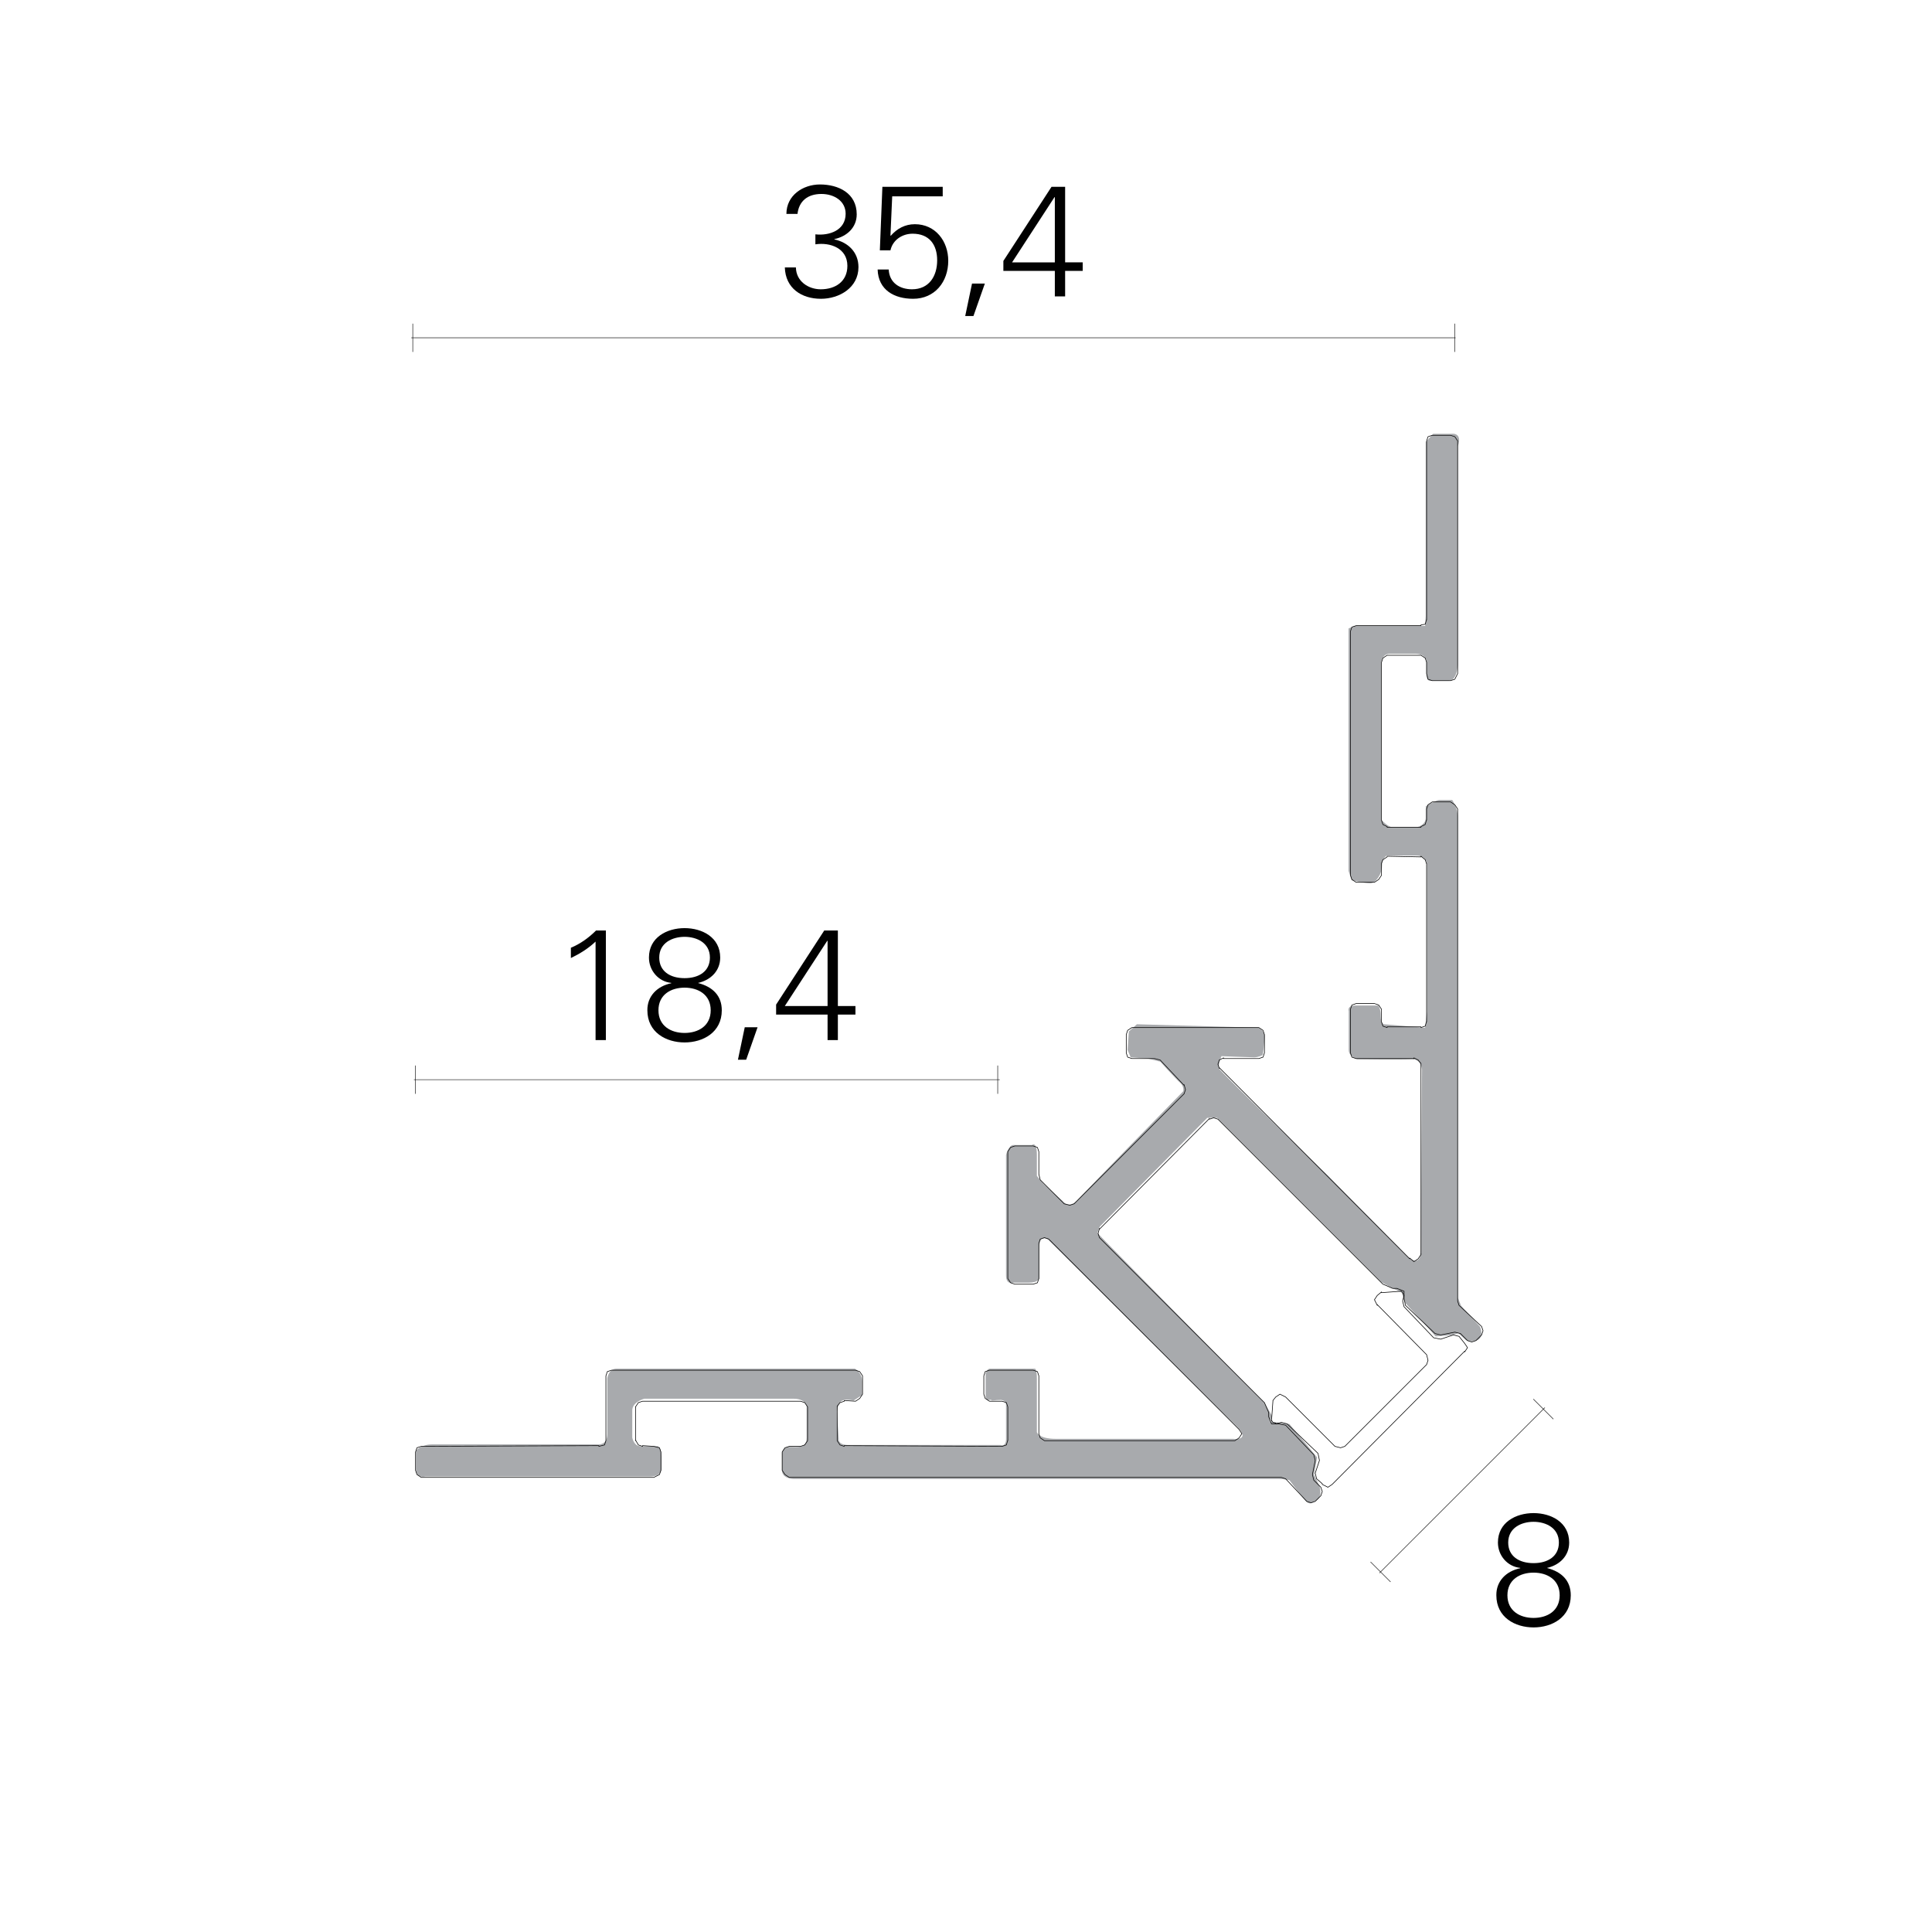 <?xml version="1.0" encoding="utf-8"?>
<!-- Generator: Adobe Illustrator 15.1.0, SVG Export Plug-In . SVG Version: 6.00 Build 0)  -->
<!DOCTYPE svg PUBLIC "-//W3C//DTD SVG 1.1//EN" "http://www.w3.org/Graphics/SVG/1.1/DTD/svg11.dtd">
<svg version="1.1" id="Livello_1" xmlns="http://www.w3.org/2000/svg" xmlns:xlink="http://www.w3.org/1999/xlink" x="0px" y="0px"
	 width="800px" height="800px" viewBox="0 0 800 800" enable-background="new 0 0 800 800" xml:space="preserve">
<path fill="#A8AAAD" d="M603.657,184.812v90.483c0,0-0.256,6.645-3.834,6.645h-7.412c0,0-1.784,0.256-1.784-2.817v-5.62
	c0,0-0.521-2.801-4.348-2.801h-11.247c0,0-3.064,0.24-3.064,4.338v64.405c0,0,2.811,3.074,4.595,3.074h10.222
	c0,0,3.587-0.881,3.587-3.852v-4.843c0,0,4.347-2.561,5.619-2.561h5.362c0,0,2.306,3.649,2.306,6.899v199.107l1.281,3.313
	l7.916,8.789c0,0,1.801,4.242-1.017,5.522c-2.817,1.281-4.866,0-4.866,0l-3.059-2.802l-2.817,0.769l-6.645,0.513l-3.577-4.002
	l-9.206-10.069l-1.272-4.082l-3.834-1.793l-4.595-2.545l-67.991-67.992h-4.09l-44.466,44.985l-1.025,2.627l3.835,4.018l65.43,66.454
	l3.074,5.364l-0.775,2.305l7.956,1.009l11.471,13.815l-1.281,7.155l2.298,4.853c0,0,1.28,4.082-1.017,5.619
	c-2.307,1.537-3.347,2.192-5.115,0c-3.321-4.1-6.354-8.182-6.354-8.182s-2.329-0.513-4.38-0.513H328.652c0,0-4.858,0-4.858-3.578
	v-6.637c0,0-0.248-3.073,3.065-3.073c3.321,0,7.156,0.771,7.156-3.825v-13.031c0,0-0.504-3.074-5.363-3.074h-61.858
	c0,0-4.988,1.281-4.988,4.851v11.256c0,0,0.648,3.569,3.458,3.569h7.156c0,0,1.528,0.769,1.528,4.354v5.106c0,0,0,3.058-4.851,3.058
	h-93.03c0,0-3.834,1.024-3.834-3.058v-7.669c0,0,2.297-2.561,6.645-2.561h68.24c0,0,4.346,0.768,4.346-4.341v-23.005
	c0,0,0.512-4.003,3.834-4.003h98.656c0,0,3.065,1.435,3.065,5.532v5.37l-3.578,2.307c0,0-4.09-1.023-5.371,0.513
	c-1.271,1.536-1.529,4.081-1.529,4.081l0.762,11.255c0,0-0.504,2.547,4.09,2.547h62.875c0,0,2.298,1.022,2.298-2.547v-14.056
	c0,0,0-2.05-2.298-2.05c-2.306,0-3.833,0.513-3.833,0s-2.307,1.28-2.307-1.793v-9.205c0,0,0.521-1.954,1.801-1.954h18.65
	c0,0,0.762,0.177,0.762,4.259v21.98c0,0,0.52,2.816,7.933,2.816h73.347c0,0,8.182,1.025,0.775-5.89
	c-7.42-6.901-77.444-76.669-77.444-76.669s-3.586-2.306-3.586,3.074v13.03c0,0-0.505,1.794-4.338,1.794h-6.652
	c0,0-2.81,1.008-2.81-3.073v-49.838c0,0,1.023-4.099,3.074-4.099h7.66c0,0,2.041-1.776,2.041,4.099v8.692l2.816,3.313l7.925,7.156
	c0,0,2.555,3.586,6.396-0.77c3.826-4.338,43.44-44.714,43.44-44.714s0.513-2.048-1.272-3.586c-1.792-1.536-8.181-8.692-8.181-8.692
	l-5.114-1.28l-7.156-0.513l-1.28-3.059l0.513-7.668l3.329-2.979l50.342,1.44c0,0,2.562,1.281,2.562,3.586
	c0,2.29-0.769,7.669-0.769,7.669s-1.793,1.009-3.577,1.009c-1.785,0-13.545-0.497-13.545-0.497s-1.528,3.826-1.023,5.107
	c0.513,1.28,45.241,44.474,45.241,44.474l33.219,33.747c0,0,5.115,4.516,5.115-2.833c0-7.332,0.505-74.876,0.505-74.876
	s-0.249-4.609-4.595-4.354c-4.347,0.257-22.237,0-22.237,0s-3.514-1.072-3.514-3.826V418.67c0,0-0.833-2.306,2.754-2.306h9.453
	c0,0,1.016,0.928,1.016,4.354c0,3.41,1.538,3.41,1.538,3.41l16.865,1.44l0.769-6.644V357.6c0,0-0.504-3.33-4.339-3.33h-12.271
	c0,0-2.042,1.023-2.042,4.338c0,3.33-2.562,7.156-4.858,7.156s-7.668-1.266-7.668-1.266l-1.28-3.842V260.215l2.562-1.024h29.129
	l0.265-4.083v-72.074l3.065-3.41h7.66C601.097,179.625,605.699,178.904,603.657,184.812"/>
<path fill="none" stroke="#010101" stroke-width="0.25" stroke-linecap="round" stroke-linejoin="round" d="M263.158,596.569
	v-14.017 M263.158,596.281v0.288 M264.326,598.322l-1.168-2.041 M266.079,598.906l-1.753-0.584 M266.079,598.61v0.296
	 M270.747,598.906l-4.667-0.296 M273.083,599.49l-2.336-0.584 M273.668,601.243l-0.585-1.753 M273.668,608.832v-7.589
	 M273.083,610.577l0.585-1.745 M270.747,611.755l2.336-1.178 M174.403,611.755h96.345 M172.649,610.577l1.753,1.178
	 M172.065,608.832l0.584,1.745 M172.065,601.243v7.589 M172.649,599.49l-0.584,1.753 M174.403,598.906l-1.753,0.584 M247.981,598.61
	l-73.578,0.296 M247.981,598.906v-0.296 M250.318,598.322l-2.337,0.584 M250.895,596.569l-0.576,1.753 M250.895,596.281v0.288
	 M250.895,569.714v26.567 M251.479,567.961l-0.585,1.753 M253.232,567.377l-1.752,0.584 M354.251,567.377h-101.02 M356.003,567.961
	l-1.753-0.584 M357.163,569.714l-1.159-1.753 M357.163,577.302v-7.589 M356.003,579.055l1.159-1.753 M354.251,580.224l1.752-1.169
	 M349.575,579.928l4.675,0.296 M349.575,580.224v-0.296 M347.83,580.802l1.745-0.577 M346.661,582.266l1.169-1.465 M346.661,582.553
	v-0.287 M346.661,596.281v-13.729 M346.661,596.569v-0.288 M347.83,598.322l-1.169-1.753 M349.575,598.906l-1.745-0.584
	 M349.575,598.61v0.296 M414.974,598.906l-65.398-0.296 M416.727,598.322l-1.753,0.584 M417.311,596.281l-0.584,2.041
	 M417.311,596.569v-0.288 M417.311,582.553v14.017 M416.727,580.802l0.584,1.752 M414.974,580.224l1.753,0.577 M409.715,580.224
	h5.259 M407.961,579.055l1.754,1.169 M407.377,577.302l0.584,1.753 M407.377,569.714v7.589 M407.961,567.961l-0.584,1.753
	 M409.715,567.377l-1.754,0.584 M427.813,567.377h-18.099 M429.573,567.961l-1.761-0.584 M430.157,569.714l-0.584-1.753
	 M430.157,593.647v-23.935 M430.741,595.4l-0.584-1.753 M432.494,596.569l-1.753-1.169 M511.324,596.569h-78.83 M513.077,595.4
	l-1.753,1.169 M514.239,593.647l-1.161,1.753 M513.077,591.901l1.161,1.746 M434.24,513.073l78.838,78.828 M432.494,512.48
	l1.745,0.593 M430.741,513.073l1.753-0.593 M430.157,514.817l0.584-1.744 M430.157,529.419v-14.602 M429.573,531.173l0.584-1.755
	 M427.813,531.757l1.761-0.584 M420.232,531.757h7.581 M418.479,531.173l1.753,0.584 M417.311,529.419l1.169,1.754 M417.311,476.868
	v52.551 M418.479,475.115l-1.169,1.753 M420.232,474.53l-1.753,0.585 M427.813,474.53h-7.581 M429.573,475.115l-1.761-0.585
	 M430.157,476.868l-0.584-1.753 M430.157,486.211v-9.343 M430.741,488.548l-0.584-2.337 M440.668,498.473l-9.927-9.926
	 M443.006,499.057l-2.338-0.584 M444.759,498.473l-1.753,0.584 M490.297,452.927l-45.538,45.546 M490.882,451.175l-0.585,1.753
	 M490.297,449.133l0.585,2.042 M490.297,449.428v-0.296 M480.37,438.91l9.927,10.519 M478.032,438.326l2.338,0.584 M468.693,438.326
	h9.34 M466.939,437.742l1.754,0.584 M466.355,435.989l0.584,1.753 M466.355,428.4v7.589 M466.939,426.647l-0.584,1.753
	 M468.693,425.486l-1.754,1.161 M521.25,425.486h-52.558 M523.004,426.647l-1.753-1.161 M523.579,428.4l-0.575-1.753
	 M523.579,435.989V428.4 M523.004,437.742l0.575-1.753 M521.25,438.326l1.754-0.584 M506.65,438.326h14.601 M506.65,438.038v0.288
	 M504.897,438.91l1.753-0.872 M504.313,440.662l0.585-1.752 M504.897,442.416l-0.585-1.754 M504.897,442.12v0.296 M583.727,521.245
	l-78.829-79.125 M583.727,520.949v0.296 M585.479,522.406l-1.753-1.457 M587.226,521.245l-1.746,1.161 M588.402,519.492
	l-1.177,1.753 M588.402,519.204v0.288 M551.612,614.668l54.879-55.177 M549.858,615.837l1.754-1.169 M547.53,614.668l2.328,1.169
	 M547.53,614.38v0.288 M545.185,612.339l2.346,2.041 M544.601,610.002l0.584,2.337 M546.354,604.742l-1.753,5.26 M545.777,601.828
	l0.576,2.914 M532.93,589.565l12.848,12.263 M530.584,588.981l2.346,0.584 M528.255,589.565l2.329-0.584 M528.255,589.27v0.296
	 M527.086,588.981l1.169,0.288 M526.502,588.108l0.584,0.873 M526.502,588.396v-0.288 M527.086,580.224l-0.584,8.173
	 M527.086,579.928v0.296 M528.255,578.464l-1.169,1.465 M530,577.302l-1.745,1.161 M532.338,578.464L530,577.302 M552.772,598.906
	l-20.435-20.442 M555.11,599.49l-2.338-0.584 M556.863,598.906l-1.753,0.584 M590.73,565.039l-33.867,33.867 M591.315,563.286
	l-0.585,1.753 M590.73,560.948l0.585,2.338 M570.295,540.218l20.436,20.73 M570.295,540.514v-0.297 M569.127,538.183l1.168,2.331
	 M570.295,536.423l-1.168,1.761 M572.049,534.966l-1.754,1.457 M572.049,535.262v-0.297 M580.229,534.671l-8.181,0.592
	 M580.805,535.262l-0.575-0.592 M581.389,536.423l-0.584-1.16 M580.805,538.76l0.584-2.338 M581.389,541.097l-0.584-2.337
	 M593.652,553.944l-12.264-12.848 M596.566,554.521l-2.914-0.577 M601.824,552.775l-5.259,1.746 M604.162,553.36l-2.338-0.585
	 M606.49,556.274l-2.328-2.914 M607.669,558.035l-1.179-1.761 M606.49,559.788l1.179-1.753 M606.49,559.491v0.297"/>
<path fill="none" stroke="#010101" stroke-width="0.25" stroke-linecap="round" stroke-linejoin="round" d="M588.394,440.672v78.532
	 M588.394,440.374v0.298 M587.226,438.919l1.168,1.455 M585.479,438.038l1.746,0.881 M585.479,438.335v-0.297 M561.537,438.335
	h23.941 M559.777,437.742l1.761,0.593 M559.199,435.996l0.577,1.746 M559.199,417.89v18.105 M559.777,416.145l-0.577,1.745
	 M561.537,415.553l-1.761,0.592 M569.127,415.553h-7.59 M570.88,416.145l-1.753-0.592 M572.049,417.89l-1.169-1.745
	 M572.049,422.861v-4.972 M572.049,423.141v-0.279 M572.625,424.901l-0.576-1.761 M574.377,425.478l-1.752-0.576 M574.377,425.189
	v0.288 M588.394,425.189h-14.017 M588.394,425.478v-0.288 M590.146,424.901l-1.753,0.576 M590.73,422.861l-0.584,2.04
	 M590.73,423.141v-0.279 M590.73,357.455v65.687 M590.73,357.751v-0.296 M590.146,355.998l0.584,1.753 M588.394,354.542l1.753,1.456
	 M588.394,354.83v-0.288 M574.377,354.542l14.017,0.288 M574.377,354.83v-0.288 M572.625,355.998l1.752-1.168 M572.049,357.455
	l0.576-1.457 M572.049,357.751v-0.296 M572.049,362.426v-4.675 M570.88,364.171l1.169-1.745 M569.127,365.34l1.753-1.169
	 M561.537,365.34h7.59 M559.777,364.171l1.761,1.169 M559.199,362.426l0.577,1.745 M559.199,261.399v101.025 M559.777,259.655
	l-0.577,1.745 M561.537,259.07l-1.761,0.584 M588.394,259.07h-26.855 M588.394,258.774v0.296 M590.146,258.486l-1.753,0.288
	 M590.73,256.437l-0.584,2.049 M590.73,256.733v-0.296 M590.73,182.578v74.155 M591.315,180.825l-0.585,1.753 M593.068,180.241
	l-1.753,0.584 M600.656,180.241h-7.588 M602.409,180.825l-1.754-0.584 M603.577,182.578l-1.168-1.753 M603.577,278.922v-96.344
	 M602.409,281.26l1.168-2.338 M600.656,281.844l1.754-0.585 M593.068,281.844h7.588 M591.315,281.26l1.753,0.584 M590.73,278.922
	l0.585,2.338 M590.73,274.247v4.675 M590.146,272.494l0.584,1.753 M588.394,271.333l1.753,1.161 M574.377,271.333h14.017
	 M572.625,272.494l1.752-1.161 M572.049,274.247l0.576-1.753 M572.049,339.645v-65.397 M572.625,341.397l-0.576-1.753
	 M574.377,342.278l-1.752-0.881 M574.377,342.566v-0.288 M588.394,342.566h-14.017 M588.394,342.278v0.288 M590.146,341.397
	l-1.753,0.881 M590.73,339.356l-0.584,2.041 M590.73,339.645v-0.288 M590.73,334.978v4.667 M591.315,333.225l-0.585,1.753
	 M593.068,332.057l-1.753,1.168 M600.656,332.057h-7.588 M602.409,333.225l-1.754-1.168 M603.577,334.978l-1.168-1.753
	 M603.577,538.76V334.978 M604.154,540.514l-0.576-1.754 M613.504,549.278l-9.351-8.765 M614.096,551.022l-0.592-1.744
	 M613.504,552.775l0.592-1.753 M611.166,555.113l2.338-2.338 M609.422,555.698l1.744-0.585 M607.669,555.113l1.753,0.585
	 M604.746,552.191l2.923,2.922 M602.409,551.614l2.337,0.577 M596.566,552.775l5.844-1.161 M594.229,552.191l2.337,0.584
	 M581.966,540.514l12.264,11.678 M581.389,537.6l0.577,2.914 M581.389,537.303v0.297 M581.389,534.678v2.625 M578.468,533.51
	l2.921,1.169 M576.723,533.51h1.745 M572.625,531.748l4.098,1.762 M504.313,463.436l68.313,68.313 M502.56,462.859l1.753,0.576
	 M500.807,463.436l1.753-0.576 M500.807,463.148v0.287 M455.261,508.983l45.546-45.835 M455.261,508.694v0.289 M454.684,510.736
	l0.577-2.042 M455.261,512.488l-0.577-1.752 M523.579,580.802l-68.318-68.313 M525.332,584.891l-1.753-4.09 M525.332,586.644v-1.753
	 M526.502,589.565l-1.17-2.922 M529.424,589.565h-2.922 M532.346,590.142l-2.922-0.576 M544.016,602.404l-11.67-12.263
	 M544.601,604.742l-0.585-2.338 M543.439,610.586l1.161-5.844 M544.016,612.915l-0.576-2.329 M546.938,615.844l-2.922-2.93
	 M547.53,617.59l-0.593-1.745 M546.938,619.343l0.593-1.753 M544.601,621.68l2.337-2.338 M542.854,622.257l1.746-0.576
	 M541.102,621.68l1.753,0.576 M532.346,612.331l8.756,9.35 M530.593,611.755l1.753,0.577 M326.802,611.755h203.791 M325.049,610.586
	l1.753,1.169 M323.889,608.832l1.161,1.754 M323.889,601.243v7.589 M325.049,599.49l-1.161,1.753 M326.802,598.906l-1.753,0.584
	 M331.478,598.906h-4.675 M333.23,598.322l-1.752,0.584 M334.399,596.569l-1.169,1.753 M334.399,582.553v14.017 M333.23,580.802
	l1.169,1.752 M331.478,580.217l1.752,0.585 M266.071,580.217h65.406 M264.326,580.802l1.744-0.585 M263.158,582.553l1.168-1.752"/>
<g enable-background="new    ">
	<path fill="#010101" d="M337.638,97.035c5.835,0.655,12.523-1.705,12.523-8.523c0-5.246-4.721-8.196-10.032-8.196
		c-5.77,0-9.311,3.016-9.9,8.262h-4.59c0-7.672,6.819-12.195,13.9-12.195c7.671,0,15.212,3.605,15.212,12.392
		c0,5.508-4.196,9.18-9.245,10.229v0.131c5.77,1.246,9.966,5.377,9.966,11.475c0,8.523-7.934,13.113-15.54,13.113
		c-7.999,0-14.687-4.327-14.949-12.982h4.59c0.065,5.639,5.048,9.049,10.294,9.049c6.032,0,11.015-3.213,11.015-9.704
		c0-7.278-7.016-9.835-13.245-8.917V97.035z"/>
	<path fill="#010101" d="M365.377,77.365h24.981v3.934h-20.916l-0.721,16.195l0.131,0.131c2.557-2.95,5.901-4.786,9.966-4.786
		c8.523,0,13.834,7.016,13.834,15.146c0,8.721-5.573,15.736-14.556,15.736c-7.671,0-14.424-3.54-14.687-12.13h4.59
		c0.262,5.442,4.458,8.196,9.638,8.196c7.082,0,10.425-5.442,10.425-11.999s-3.344-11.016-10.163-11.016
		c-4.328,0-8.262,2.623-9.18,6.885h-4.393L365.377,77.365z"/>
	<path fill="#010101" d="M407.802,117.427l-4.721,13.44h-3.409l2.819-13.44H407.802z"/>
	<path fill="#010101" d="M436.785,112.18h-21.311v-4.131l19.934-30.685h5.639v31.275h7.277v3.54h-7.277v10.557h-4.262V112.18z
		 M436.785,81.627h-0.132l-17.571,27.014h17.703V81.627z"/>
</g>
<g enable-background="new    ">
	<path fill="#010101" d="M236.388,392.444c3.868-1.573,7.475-4.196,10.425-7.146h4.065v45.372h-4.262v-40.782
		c-3.016,2.885-6.557,5.048-10.228,6.818V392.444z"/>
	<path fill="#010101" d="M277.961,407c-5.311-0.524-9.245-5.114-9.245-10.49c0-8.393,7.475-12.195,14.752-12.195
		s14.752,3.803,14.752,12.195c0,5.508-3.934,9.311-9.114,10.49v-0.065v0.131c6.032,1.574,9.77,5.246,9.77,11.278
		c0,9.179-7.802,13.31-15.408,13.31c-7.605,0-15.408-4.131-15.408-13.31c-0.065-5.836,4-9.967,9.901-11.212V407z M294.287,418.344
		c0-6.491-5.18-9.377-10.819-9.377s-10.818,2.886-10.818,9.377c0,6.49,5.18,9.376,10.818,9.376S294.287,424.834,294.287,418.344z
		 M272.978,396.51c0,5.639,4.458,8.523,10.491,8.523s10.491-2.885,10.491-8.523c0-6.098-5.442-8.59-10.491-8.59
		C278.42,387.92,272.978,390.412,272.978,396.51z"/>
	<path fill="#010101" d="M313.698,425.359l-4.721,13.44h-3.409l2.819-13.44H313.698z"/>
	<path fill="#010101" d="M342.681,420.113h-21.31v-4.131l19.933-30.685h5.639v31.275h7.278v3.54h-7.278v10.557h-4.262V420.113z
		 M342.681,389.559h-0.131l-17.572,27.014h17.703V389.559z"/>
</g>
<g enable-background="new    ">
	<path fill="#010101" d="M629.502,649.228c-5.311-0.524-9.245-5.114-9.245-10.49c0-8.393,7.475-12.195,14.753-12.195
		c7.277,0,14.752,3.803,14.752,12.195c0,5.508-3.934,9.311-9.113,10.49v-0.065v0.131c6.031,1.574,9.77,5.246,9.77,11.278
		c0,9.179-7.803,13.31-15.408,13.31s-15.408-4.131-15.408-13.31c-0.066-5.836,3.999-9.967,9.9-11.212V649.228z M645.828,660.572
		c0-6.491-5.18-9.377-10.818-9.377s-10.818,2.886-10.818,9.377c0,6.49,5.18,9.376,10.818,9.376S645.828,667.062,645.828,660.572z
		 M624.519,638.738c0,5.639,4.458,8.523,10.491,8.523c6.031,0,10.49-2.885,10.49-8.523c0-6.098-5.441-8.59-10.49-8.59
		S624.519,632.64,624.519,638.738z"/>
</g>
<line fill="none" stroke="#010101" stroke-width="0.205" stroke-linejoin="bevel" stroke-miterlimit="22.926" x1="602.714" y1="139.857" x2="170.32" y2="139.857"/>
<line fill="none" stroke="#010101" stroke-width="0.205" stroke-linejoin="bevel" stroke-miterlimit="22.926" x1="602.441" y1="145.717" x2="602.441" y2="134.006"/>
<line fill="none" stroke="#010101" stroke-width="0.205" stroke-linejoin="bevel" stroke-miterlimit="22.926" x1="170.92" y1="145.717" x2="170.92" y2="134.006"/>
<line fill="none" stroke="#010101" stroke-width="0.205" stroke-linejoin="bevel" stroke-miterlimit="22.926" x1="413.973" y1="447.074" x2="171.393" y2="447.074"/>
<line fill="none" stroke="#010101" stroke-width="0.205" stroke-linejoin="bevel" stroke-miterlimit="22.926" x1="413.132" y1="452.935" x2="413.132" y2="441.223"/>
<line fill="none" stroke="#010101" stroke-width="0.205" stroke-linejoin="bevel" stroke-miterlimit="22.926" x1="171.993" y1="452.935" x2="171.993" y2="441.223"/>
<line fill="none" stroke="#010101" stroke-width="0.205" stroke-linejoin="bevel" stroke-miterlimit="22.926" x1="639.702" y1="582.857" x2="571.207" y2="651.345"/>
<line fill="none" stroke="#010101" stroke-width="0.205" stroke-linejoin="bevel" stroke-miterlimit="22.926" x1="643.209" y1="587.629" x2="634.925" y2="579.344"/>
<line fill="none" stroke="#010101" stroke-width="0.205" stroke-linejoin="bevel" stroke-miterlimit="22.926" x1="575.803" y1="655.035" x2="567.518" y2="646.75"/>
</svg>
